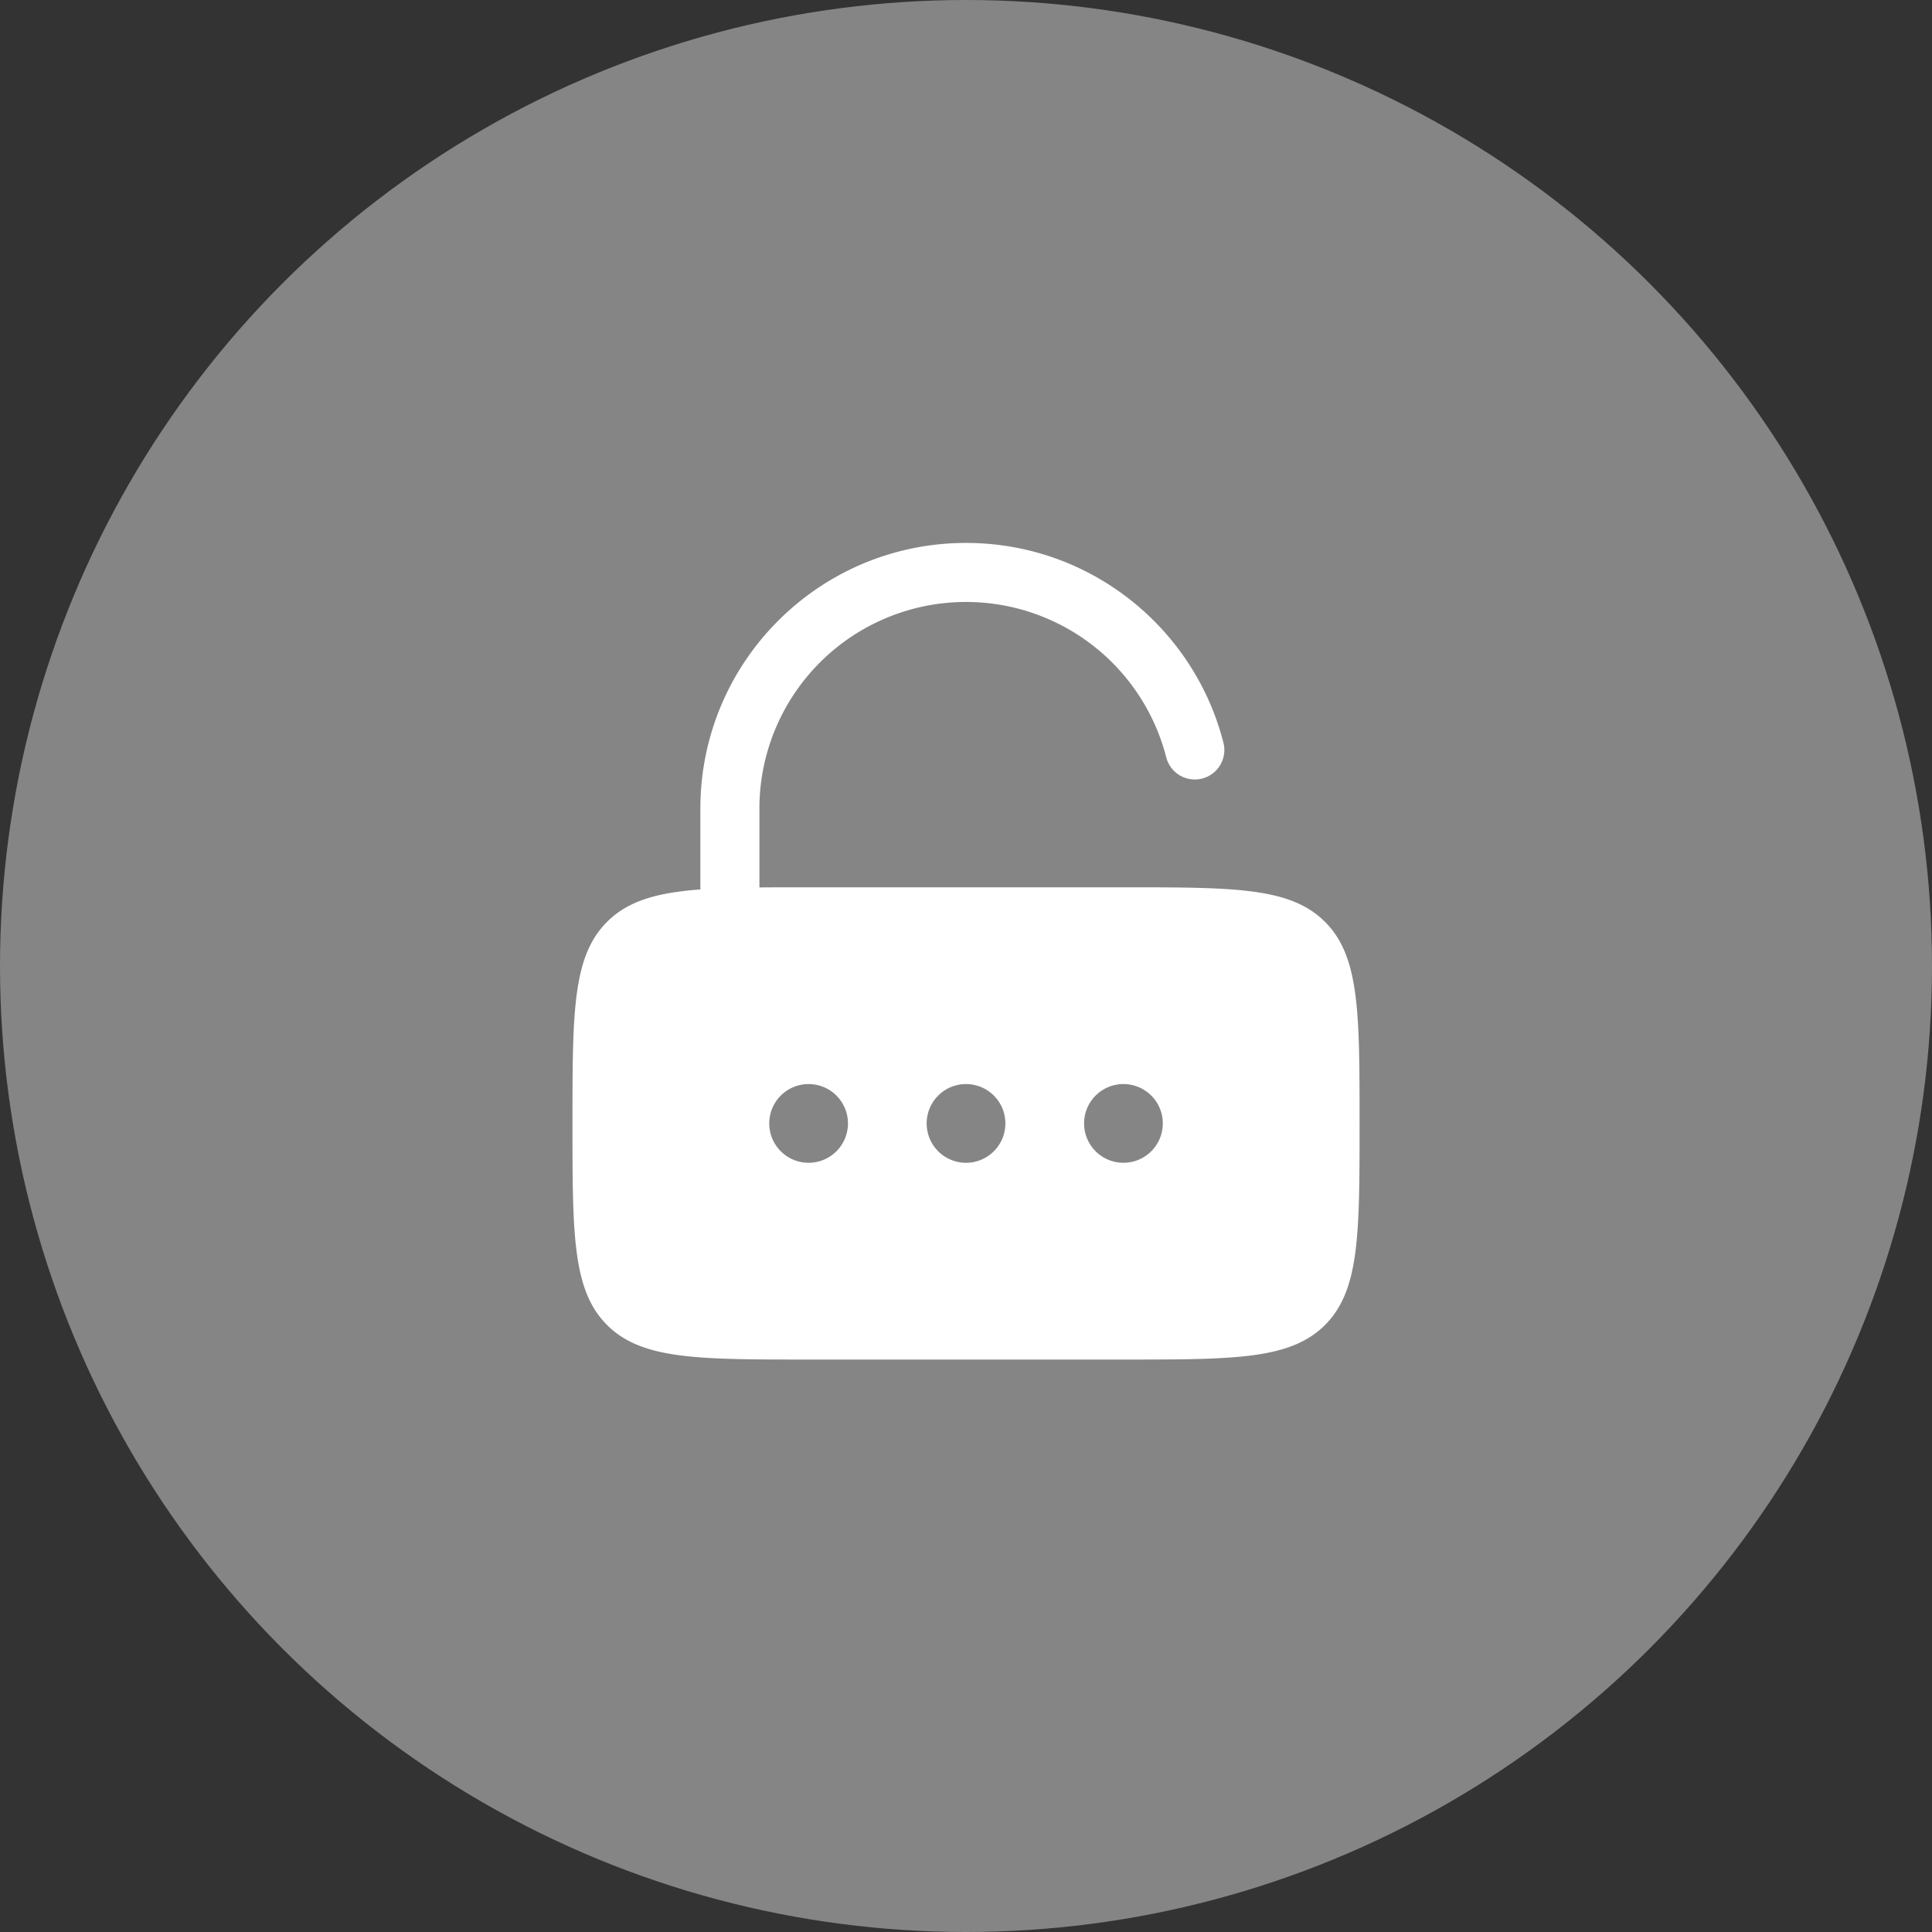 <svg xmlns="http://www.w3.org/2000/svg" width="90" height="90" fill="none"><rect width="100%" height="100%" fill="#333333" stroke="none"/><circle cx="45" cy="45" r="45" fill="#fff" fill-opacity=".4"/><path fill="#fff" fill-rule="evenodd" d="M35.376 37.667a9.625 9.625 0 0 1 9.625-9.625 9.63 9.63 0 0 1 9.322 7.217 1.375 1.375 0 1 0 2.663-.685c-1.373-5.337-6.217-9.282-11.985-9.282-6.834 0-12.375 5.54-12.375 12.375v3.766c-2.043.153-3.374.538-4.347 1.511-1.611 1.611-1.611 4.204-1.611 9.39 0 5.185 0 7.777 1.61 9.388 1.612 1.611 4.205 1.611 9.39 1.611h14.667c5.185 0 7.778 0 9.389-1.61 1.61-1.611 1.61-4.204 1.61-9.39 0-5.185 0-7.778-1.61-9.389-1.611-1.61-4.204-1.61-9.39-1.61H37.669c-.828 0-1.59 0-2.292.006v-3.673Zm2.292 16.5a1.833 1.833 0 1 0 0-3.667 1.833 1.833 0 0 0 0 3.667Zm7.333 0a1.833 1.833 0 1 0 0-3.667 1.833 1.833 0 0 0 0 3.667Zm9.167-1.834a1.833 1.833 0 1 1-3.667 0 1.833 1.833 0 0 1 3.667 0Z" clip-rule="evenodd"/></svg>